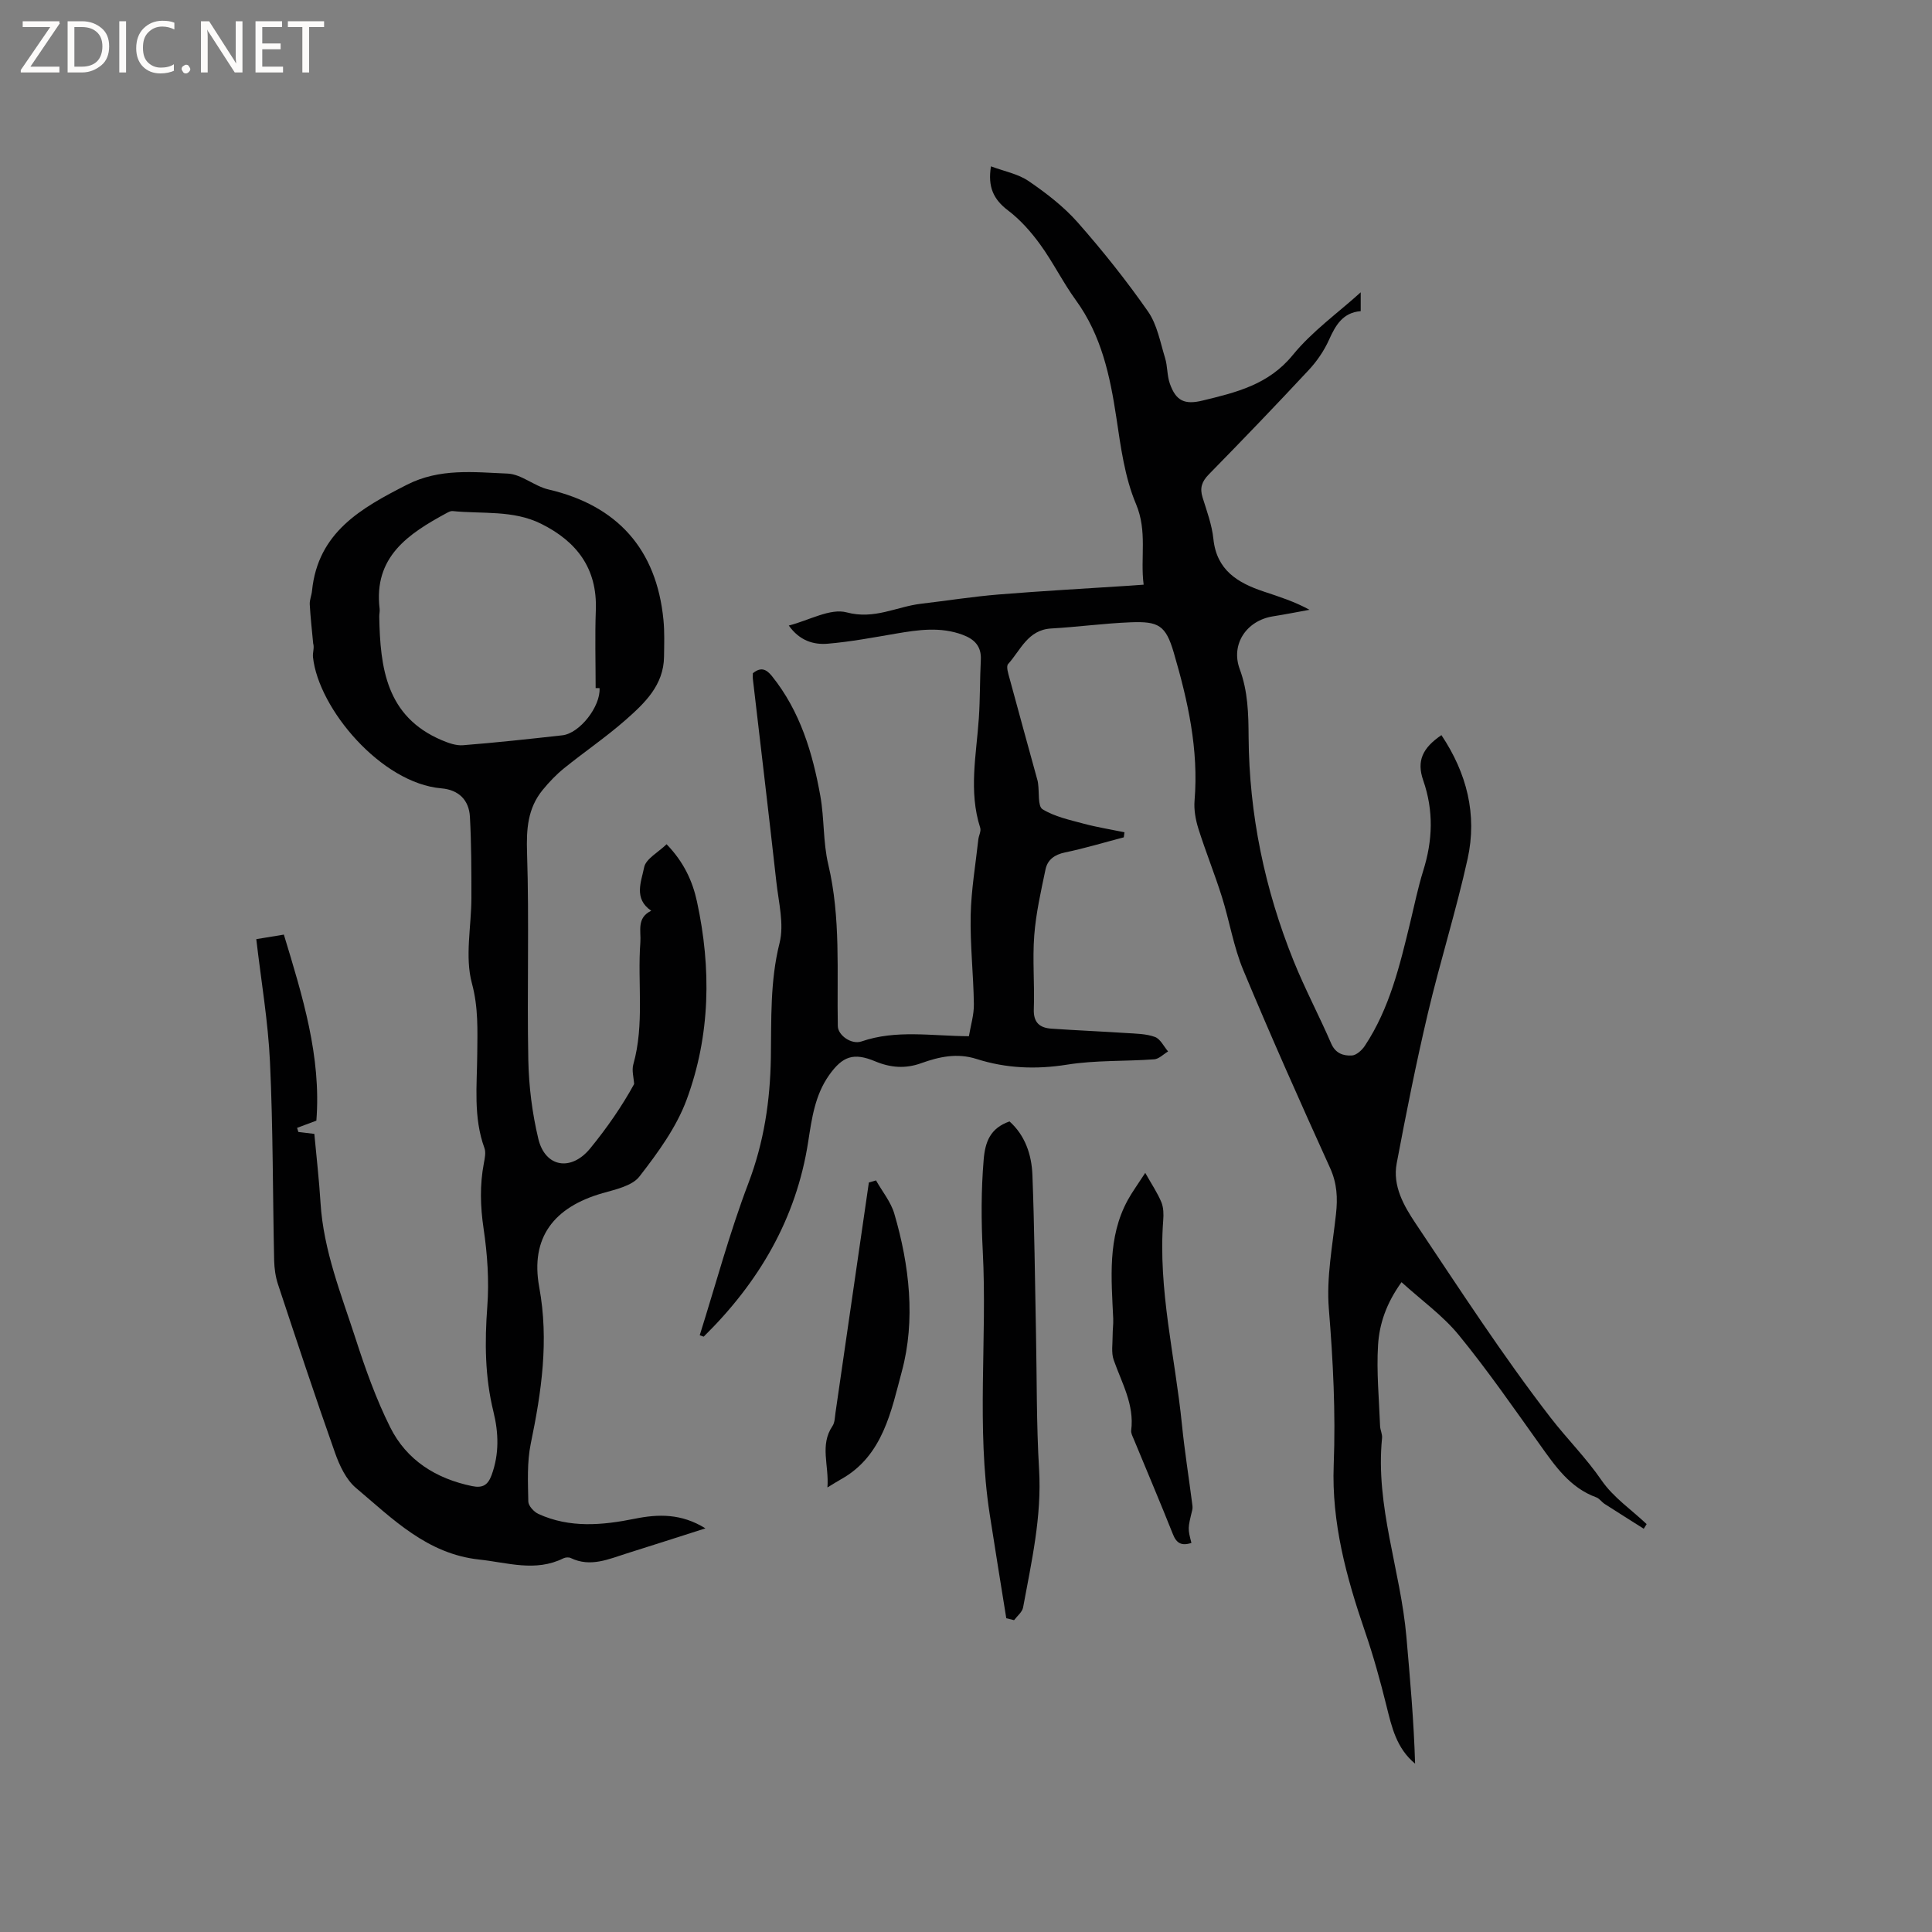 <svg enable-background="new 0 0 400 400" viewBox="0 0 400 400" xmlns="http://www.w3.org/2000/svg"><rect x="0" y="0" width="400" height="400" fill="#808080" stroke="none"/><g fill="#fcfbfa"><path d="m12.4 4.8-6.1 9h6v1.2h-8v-.5l6.1-8.9h-5.7v-1.2h7.6v.4z"/><path d="m14 15v-10.6h3c1.6 0 2.9.5 4 1.4s1.6 2.2 1.6 3.8-.5 3-1.6 3.9-2.4 1.5-4 1.5zm1.4-9.4v8.2h1.6c1.3 0 2.4-.4 3.1-1.1s1.1-1.8 1.1-3.1-.4-2.3-1.2-3-1.8-1-3.1-1z"/><path d="m26.1 4.4v10.6h-1.4v-10.6z"/><path d="m36.1 14.6c-.8.4-1.8.6-2.9.6-1.5 0-2.7-.5-3.6-1.4s-1.4-2.2-1.4-3.8c0-1.7.5-3.1 1.5-4.1s2.3-1.6 3.9-1.6c1 0 1.8.1 2.5.4v1.4c-.8-.4-1.6-.6-2.5-.6-1.2 0-2.1.4-2.9 1.2s-1.1 1.8-1.1 3.2c0 1.3.3 2.3 1 3s1.6 1.1 2.7 1.1c1 0 2-.2 2.7-.7v1.3z"/><path d="m37.6 14.3c0-.2.1-.5.3-.6s.4-.3.6-.3c.3 0 .5.1.6.3s.3.4.3.6-.1.4-.3.6-.4.3-.6.3c-.3 0-.5-.1-.6-.3s-.3-.4-.3-.6z"/><path d="m50.2 15h-1.6l-5.3-8.2c-.2-.2-.3-.5-.4-.7 0 .2.1.7.1 1.5v7.4h-1.4v-10.6h1.7l5.2 8.1c.2.4.4.6.4.7 0-.3-.1-.8-.1-1.5v-7.3h1.4z"/><path d="m58.6 15h-5.7v-10.6h5.5v1.2h-4.1v3.4h3.8v1.2h-3.8v3.6h4.3z"/><path d="m67.1 5.6h-3.1v9.4h-1.4v-9.4h-3v-1.2h7.5z"/></g><path d="m232.67 173.36c-4.06 1.06-8.08 2.28-12.18 3.13-2.16.45-3.6 1.51-4.02 3.48-.95 4.54-1.99 9.1-2.34 13.7-.39 5.06.1 10.17-.09 15.26-.1 2.78 1.21 3.87 3.63 4.04 5.17.36 10.35.57 15.52.91 2 .13 4.09.14 5.93.81 1.12.41 1.83 1.96 2.72 3-.96.57-1.89 1.56-2.88 1.63-6 .44-12.1.16-18.01 1.1-6.45 1.03-12.64.78-18.76-1.17-4.03-1.29-7.76-.46-11.46.87-3.3 1.19-6.37.94-9.55-.39-4.46-1.86-6.73-1.06-9.51 2.85-2.94 4.14-3.59 8.96-4.34 13.79-2.47 16.01-10.26 29.17-21.64 40.37-.27-.1-.55-.19-.82-.29 3.31-10.51 6.17-21.2 10.08-31.49 3.23-8.5 4.51-17.07 4.65-26.04.12-7.91-.18-15.8 1.8-23.68.98-3.91-.2-8.41-.66-12.62-1.56-14-3.23-27.99-4.86-41.98-.05-.41-.01-.83-.01-1.25 1.6-1.3 2.72-.95 3.97.61 5.83 7.27 8.4 15.86 10 24.78.84 4.67.55 9.58 1.64 14.17 2.63 11.09 1.76 22.31 1.98 33.5.04 1.89 2.81 3.88 4.9 3.17 7.17-2.47 14.48-1.13 22.24-1.08.36-2.19 1.07-4.44 1.03-6.68-.09-6.14-.79-12.27-.66-18.4.11-5.23 1.01-10.44 1.58-15.65.09-.82.62-1.74.39-2.43-2.43-7.56-.79-15.13-.28-22.71.27-4.01.2-8.05.41-12.07.14-2.82-1.34-4.27-3.76-5.17-4.58-1.71-9.17-1.04-13.8-.25-4.69.8-9.38 1.69-14.1 2.09-2.97.26-5.87-.62-8.1-3.76 4.22-1.07 8.57-3.64 12-2.72 5.74 1.53 10.29-1.19 15.37-1.79 5.37-.63 10.71-1.48 16.09-1.92 8.97-.73 17.96-1.22 26.95-1.81.84-.06 1.67-.12 3.06-.22-.73-5.6.82-11-1.59-16.72-2.34-5.54-3.15-11.82-4.06-17.86-1.31-8.68-3.09-17.04-8.4-24.34-2.67-3.68-4.7-7.83-7.37-11.51-1.89-2.61-4.12-5.13-6.67-7.06-2.99-2.27-4.22-4.86-3.52-9.12 2.72 1.02 5.6 1.55 7.81 3.06 3.64 2.49 7.24 5.26 10.14 8.54 5.18 5.88 10.09 12.04 14.57 18.46 1.89 2.72 2.52 6.35 3.53 9.63.52 1.7.39 3.61.98 5.28 1.26 3.61 3.08 4.42 6.75 3.53 6.97-1.69 13.69-3.28 18.71-9.44 4-4.91 9.36-8.72 14.06-12.98v3.9c-3.67.29-5.19 2.87-6.56 5.93-1.02 2.27-2.51 4.45-4.21 6.27-6.79 7.29-13.7 14.48-20.68 21.6-1.45 1.48-1.9 2.81-1.29 4.77.88 2.83 1.94 5.68 2.24 8.59.67 6.48 5.04 9.1 10.41 10.89 3.18 1.06 6.38 2.07 9.49 3.78-2.53.46-5.05.96-7.59 1.36-5.46.88-8.76 5.78-6.86 10.92 1.71 4.61 1.81 9.25 1.84 14.05.11 16.05 3.34 31.55 9.34 46.42 2.34 5.79 5.28 11.32 7.76 17.05.89 2.07 2.54 2.57 4.27 2.48.95-.05 2.1-1.1 2.7-2.01 5.13-7.75 7.23-16.63 9.38-25.49.87-3.6 1.61-7.25 2.71-10.78 1.96-6.26 2.18-12.39-.01-18.69-1.4-4.04-.13-6.7 3.77-9.36 5.25 7.85 7.45 16.45 5.42 25.63-2.37 10.73-5.69 21.24-8.22 31.94-2.43 10.3-4.5 20.69-6.46 31.09-.88 4.68 1.48 8.79 3.92 12.44 9.08 13.56 17.97 27.29 27.92 40.18 3.38 4.38 7.38 8.35 10.6 13.04 2.4 3.49 6.16 6.05 9.31 9.03-.2.32-.4.64-.6.96-2.7-1.71-5.41-3.41-8.1-5.14-.62-.4-1.08-1.13-1.73-1.36-5.43-1.98-8.48-6.43-11.64-10.86-5.48-7.67-10.86-15.45-16.82-22.74-3.29-4.02-7.67-7.15-11.86-10.95-3.18 4.41-4.59 8.68-4.86 13.02-.34 5.55.21 11.16.42 16.75.03.84.49 1.69.41 2.5-1.42 14.1 3.84 27.38 5.04 41.15.76 8.73 1.54 17.45 1.8 26.27-3.87-3.21-4.83-7.56-5.92-11.94-1.29-5.22-2.73-10.42-4.48-15.5-3.83-11.17-6.91-22.47-6.45-34.41.42-10.82-.13-21.57-1.01-32.37-.52-6.44.77-13.05 1.48-19.56.37-3.33.23-6.34-1.21-9.53-6.17-13.59-12.24-27.22-17.98-40.99-2.02-4.84-2.85-10.16-4.44-15.2-1.49-4.73-3.36-9.33-4.85-14.06-.58-1.85-.96-3.92-.8-5.84.88-10.56-1.39-20.68-4.31-30.65-1.66-5.66-3.16-6.49-8.95-6.26-5.48.22-10.94.97-16.42 1.28-4.85.28-6.33 4.49-8.92 7.36-.46.51.04 2.02.31 3.01 1.9 7.04 3.85 14.07 5.78 21.11.06.2.08.42.11.63.27 1.84-.09 4.68.92 5.31 2.51 1.55 5.62 2.21 8.55 3 2.77.74 5.61 1.19 8.42 1.77-.06.35-.1.7-.14 1.05z" fill="#010102"/><path d="m53.06 194.44c1.82-.3 3.65-.6 5.71-.94 3.87 12.75 7.77 25.25 6.73 38.52-1.44.54-2.72 1.01-3.99 1.49.09.28.17.57.26.85 1.03.12 2.05.25 3.31.4.44 4.79.99 9.52 1.28 14.26.61 9.88 4.29 18.96 7.28 28.19 2.01 6.22 4.23 12.45 7.14 18.28 3.4 6.82 9.46 10.64 16.95 12.19 2.19.46 3.29-.21 4.05-2.28 1.6-4.36 1.46-8.75.38-13.13-1.77-7.19-1.82-14.4-1.27-21.77.4-5.34.02-10.83-.77-16.14-.68-4.59-.8-9.02.06-13.54.19-1.02.45-2.21.12-3.12-2.33-6.38-1.54-12.96-1.49-19.51.04-4.88.25-9.58-1.11-14.62-1.48-5.5-.11-11.76-.1-17.68 0-5.6 0-11.21-.31-16.79-.19-3.48-2.35-5.58-5.9-5.88-12.46-1.06-25.45-16.49-26.59-27.17-.1-.94.32-1.93.04-2.82-.25-2.7-.56-5.39-.71-8.1-.05-.92.38-1.86.47-2.81 1.22-12.11 10.15-17.12 19.65-21.96 6.79-3.46 13.85-2.6 20.84-2.31 2.86.12 5.54 2.61 8.47 3.29 14.23 3.31 22.38 12.35 23.8 27 .25 2.52.15 5.08.12 7.62-.07 5.92-4.02 9.63-7.97 13.11-4.05 3.56-8.55 6.61-12.75 10.01-1.61 1.3-3.08 2.85-4.4 4.46-3.12 3.81-3.4 8.14-3.24 13.03.46 14.29-.02 28.6.26 42.89.11 5.45.8 10.99 2.07 16.3 1.41 5.93 6.78 6.83 10.74 2.01 3.48-4.25 6.61-8.78 9.1-13.33-.08-1.36-.52-2.82-.17-4.06 2.35-8.34.83-16.88 1.46-25.29.17-2.3-.83-5.05 2.25-6.53-3.72-2.52-2.03-6.1-1.47-8.98.34-1.76 2.9-3.09 4.65-4.79 3.59 3.71 5.38 7.67 6.29 11.87 3 13.84 2.78 27.72-2.14 41.02-2.12 5.74-5.97 11-9.77 15.9-1.52 1.96-4.95 2.68-7.66 3.46-10.04 2.88-14.97 9.18-13.09 19.44 2.04 11.1.47 21.66-1.75 32.41-.8 3.87-.58 7.98-.51 11.98.01.89 1.16 2.14 2.08 2.57 6.48 2.96 13.21 2.36 19.95 1 4.89-.99 9.65-1.11 14.64 1.99-5.73 1.83-10.97 3.52-16.23 5.17-3.8 1.19-7.56 2.95-11.66.97-.41-.2-1.11-.14-1.53.07-5.78 2.86-11.53.88-17.39.25-10.83-1.16-17.93-8.42-25.53-14.82-2.05-1.72-3.41-4.63-4.34-7.26-4.1-11.57-7.95-23.23-11.81-34.89-.52-1.57-.76-3.3-.8-4.96-.3-13.67-.22-27.35-.86-41-.38-8.45-1.83-16.82-2.84-25.52zm71.07-51.97c-.27 0-.54 0-.81-.01 0-5.39-.16-10.78.04-16.16.32-8.62-3.96-14.19-11.31-17.85-5.81-2.9-12.2-2.01-18.35-2.64-.38-.04-.83.2-1.19.39-7.95 4.3-15.22 9.08-13.91 19.87.06.52-.09 1.06-.08 1.58.19 10.61 1.44 20.71 12.92 25.59 1.39.59 2.98 1.17 4.43 1.05 6.86-.54 13.7-1.29 20.54-2.05 3.61-.39 7.96-5.99 7.72-9.77z" fill="#010102"/><path d="m208.34 335.04c-1.15-7.17-2.32-14.34-3.43-21.52-2.8-18.12-.49-36.37-1.44-54.53-.33-6.35-.34-12.59.19-18.91.31-3.7 1.37-6.51 5.35-7.9 3.2 2.86 4.58 6.84 4.74 11.08.42 10.89.52 21.8.74 32.7.19 9.42.08 18.86.64 28.26.58 9.78-1.57 19.14-3.31 28.59-.18.96-1.22 1.76-1.87 2.63-.54-.13-1.07-.26-1.61-.4z" fill="#010102"/><path d="m246.67 319.45c-2.09.67-3.11.03-3.84-1.83-2.62-6.59-5.4-13.11-8.1-19.66-.24-.58-.6-1.23-.53-1.8.69-5.35-1.95-9.83-3.62-14.59-.54-1.54-.21-3.4-.22-5.11-.01-1.14.17-2.29.12-3.43-.37-8.36-1.23-16.78 3-24.55.9-1.65 2.03-3.18 3.63-5.65 1.37 2.43 2.55 4.17 3.34 6.08.46 1.12.48 2.52.38 3.77-1.09 14.32 2.47 28.2 3.88 42.28.54 5.37 1.39 10.71 2.08 16.06.07.52.18 1.09.06 1.58-.94 3.86-.95 3.85-.18 6.85z" fill="#010102"/><path d="m181.37 244.39c1.29 2.29 3.07 4.44 3.79 6.9 3.15 10.73 4.41 22.07 1.56 32.63-2.16 8-3.86 17.47-12.55 22.32-.79.44-1.55.93-2.86 1.72.36-4.61-1.64-8.75 1.05-12.72.49-.73.48-1.82.62-2.76 2.31-15.89 4.61-31.77 6.91-47.66.49-.13.98-.28 1.48-.43z" fill="#010102"/></svg>